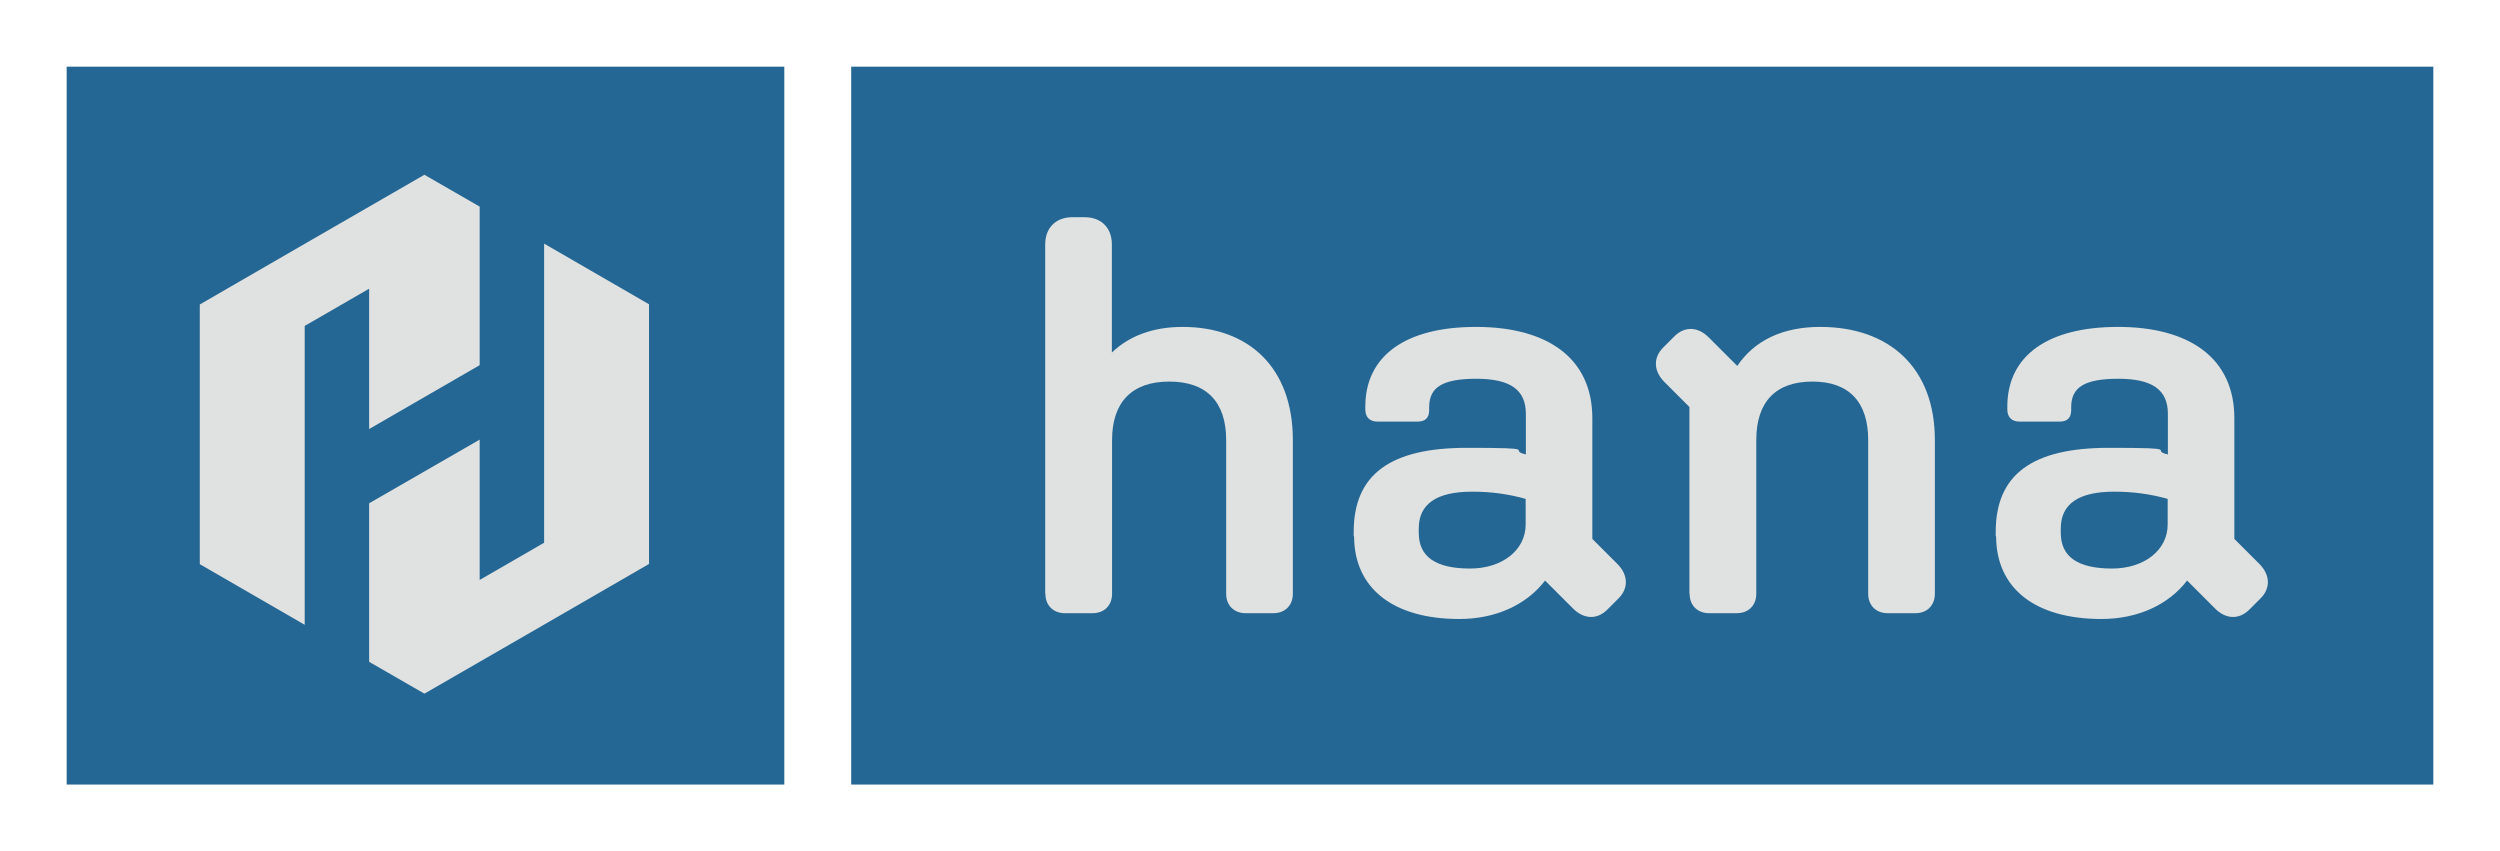 <?xml version="1.0" encoding="UTF-8"?>
<svg id="Layer_1" xmlns="http://www.w3.org/2000/svg" version="1.1" viewBox="0 0 1248.8 425.2">
  <rect x="0" y="0" width="1248.8" height="425.2" fill="#333333" stroke="none"/>
  <!-- Generator: Adobe Illustrator 29.3.0, SVG Export Plug-In . SVG Version: 2.1.0 Build 146)  -->
  <defs>
    <style>
      .st0 {
        fill: #256794;
      }

      .st1 {
        fill: #e0e2e1;
      }

      .st2 {
        fill: #fff;
      }
    </style>
  </defs>
  <g>
    <polygon class="st2" points="425.2 0 0 0 0 425.2 425.2 425.2 425.2 0"/>
    <g>
      <polygon class="st0" points="391.9 33.3 33.3 33.3 33.3 391.9 391.9 391.9 391.9 33.3"/>
      <g id="_568894752">
        <path class="st1" d="M271.8,121.8v149.3l-32.2,18.6v-70.1l-55.2,31.8v79.2l27.6,15.9c19.9-11.5,39.9-23,59.8-34.5,17.5-10.1,34.9-20.2,52.4-30.3v-129.7l-52.4-30.3Z"/>
        <path class="st1" d="M212,87.3c-19.9,11.5-39.8,23-59.8,34.5-17.5,10.1-34.9,20.2-52.4,30.3v129.7l52.4,30.3v-149.3l32.2-18.6v70.1l55.2-31.9v-79.2l-27.6-15.9Z"/>
      </g>
    </g>
  </g>
  <g>
    <polygon class="st2" points="1248.8 0 391.9 0 391.9 425.2 1248.8 425.2 1248.8 0"/>
    <g>
      <polygon class="st0" points="1215.5 33.3 425.2 33.3 425.2 391.9 1215.5 391.9 1215.5 33.3"/>
      <g>
        <path class="st1" d="M522.1,296.5V122.1c0-8.3,5.3-13.6,13.6-13.6h6.1c8.3,0,13.6,5.3,13.6,13.6v54c8.6-8.3,20.6-12.8,35.3-12.8,33.1,0,55.1,20.3,55.1,56.5v76.8c0,5.8-3.9,9.7-9.7,9.7h-13.9c-5.8,0-9.7-3.9-9.7-9.7v-76.8c0-18.9-9.7-29.2-28.4-29.2s-28.6,10.3-28.6,29.2v76.8c0,5.8-3.9,9.7-9.7,9.7h-13.9c-5.8,0-9.7-3.9-9.7-9.7Z"/>
        <path class="st1" d="M676.2,267.9v-2.2c0-28.6,18.1-42,56.5-42s19.7,1.1,29.5,3.3v-20.3c0-12-7.8-17.5-24.7-17.5s-23.6,4.2-23.6,14.2v1.4c0,3.9-1.9,5.8-5.8,5.8h-20c-3.9,0-6.1-2.2-6.1-6.1v-1.4c0-25.3,20-39.8,55.3-39.8s58.1,15.3,58.1,45.6v60.3l12.5,12.5c5.3,5.3,5.8,12,.6,17.2l-5.6,5.6c-5.3,5.3-12,4.7-17.2-.6l-13.9-13.9c-9.2,12-24.5,19.2-42.8,19.2-33.1,0-52.6-15.3-52.6-41.4ZM734.3,284c16.1,0,27.8-9.2,27.8-22v-12.8c-8.9-2.5-17.5-3.6-26.7-3.6-17.8,0-26.7,6.1-26.7,18.4v2.2c0,12,8.6,17.8,25.6,17.8Z"/>
        <path class="st1" d="M843.9,296.5v-93.2l-12.5-12.5c-5.3-5.3-5.8-12-.6-17.2l5.6-5.6c5.3-5.3,12-4.7,17.2.6l14.2,14.2c8.6-12.8,22.8-19.5,41.4-19.5,34.5,0,57.3,20.3,57.3,56.5v76.8c0,5.8-3.9,9.7-9.7,9.7h-13.9c-5.8,0-9.7-3.9-9.7-9.7v-76.8c0-18.9-9.5-29.2-27.8-29.2s-28.1,10-28.1,29.2v76.8c0,5.8-3.9,9.7-9.7,9.7h-13.9c-5.8,0-9.7-3.9-9.7-9.7Z"/>
        <path class="st1" d="M996.9,267.9v-2.2c0-28.6,18.1-42,56.5-42s19.7,1.1,29.5,3.3v-20.3c0-12-7.8-17.5-24.7-17.5s-23.6,4.2-23.6,14.2v1.4c0,3.9-1.9,5.8-5.8,5.8h-20c-3.9,0-6.1-2.2-6.1-6.1v-1.4c0-25.3,20-39.8,55.3-39.8s58.1,15.3,58.1,45.6v60.3l12.5,12.5c5.3,5.3,5.8,12,.6,17.2l-5.6,5.6c-5.3,5.3-12,4.7-17.2-.6l-13.9-13.9c-9.2,12-24.5,19.2-42.8,19.2-33.1,0-52.6-15.3-52.6-41.4ZM1055,284c16.1,0,27.8-9.2,27.8-22v-12.8c-8.9-2.5-17.5-3.6-26.7-3.6-17.8,0-26.7,6.1-26.7,18.4v2.2c0,12,8.6,17.8,25.6,17.8Z"/>
      </g>
    </g>
  </g>
</svg>